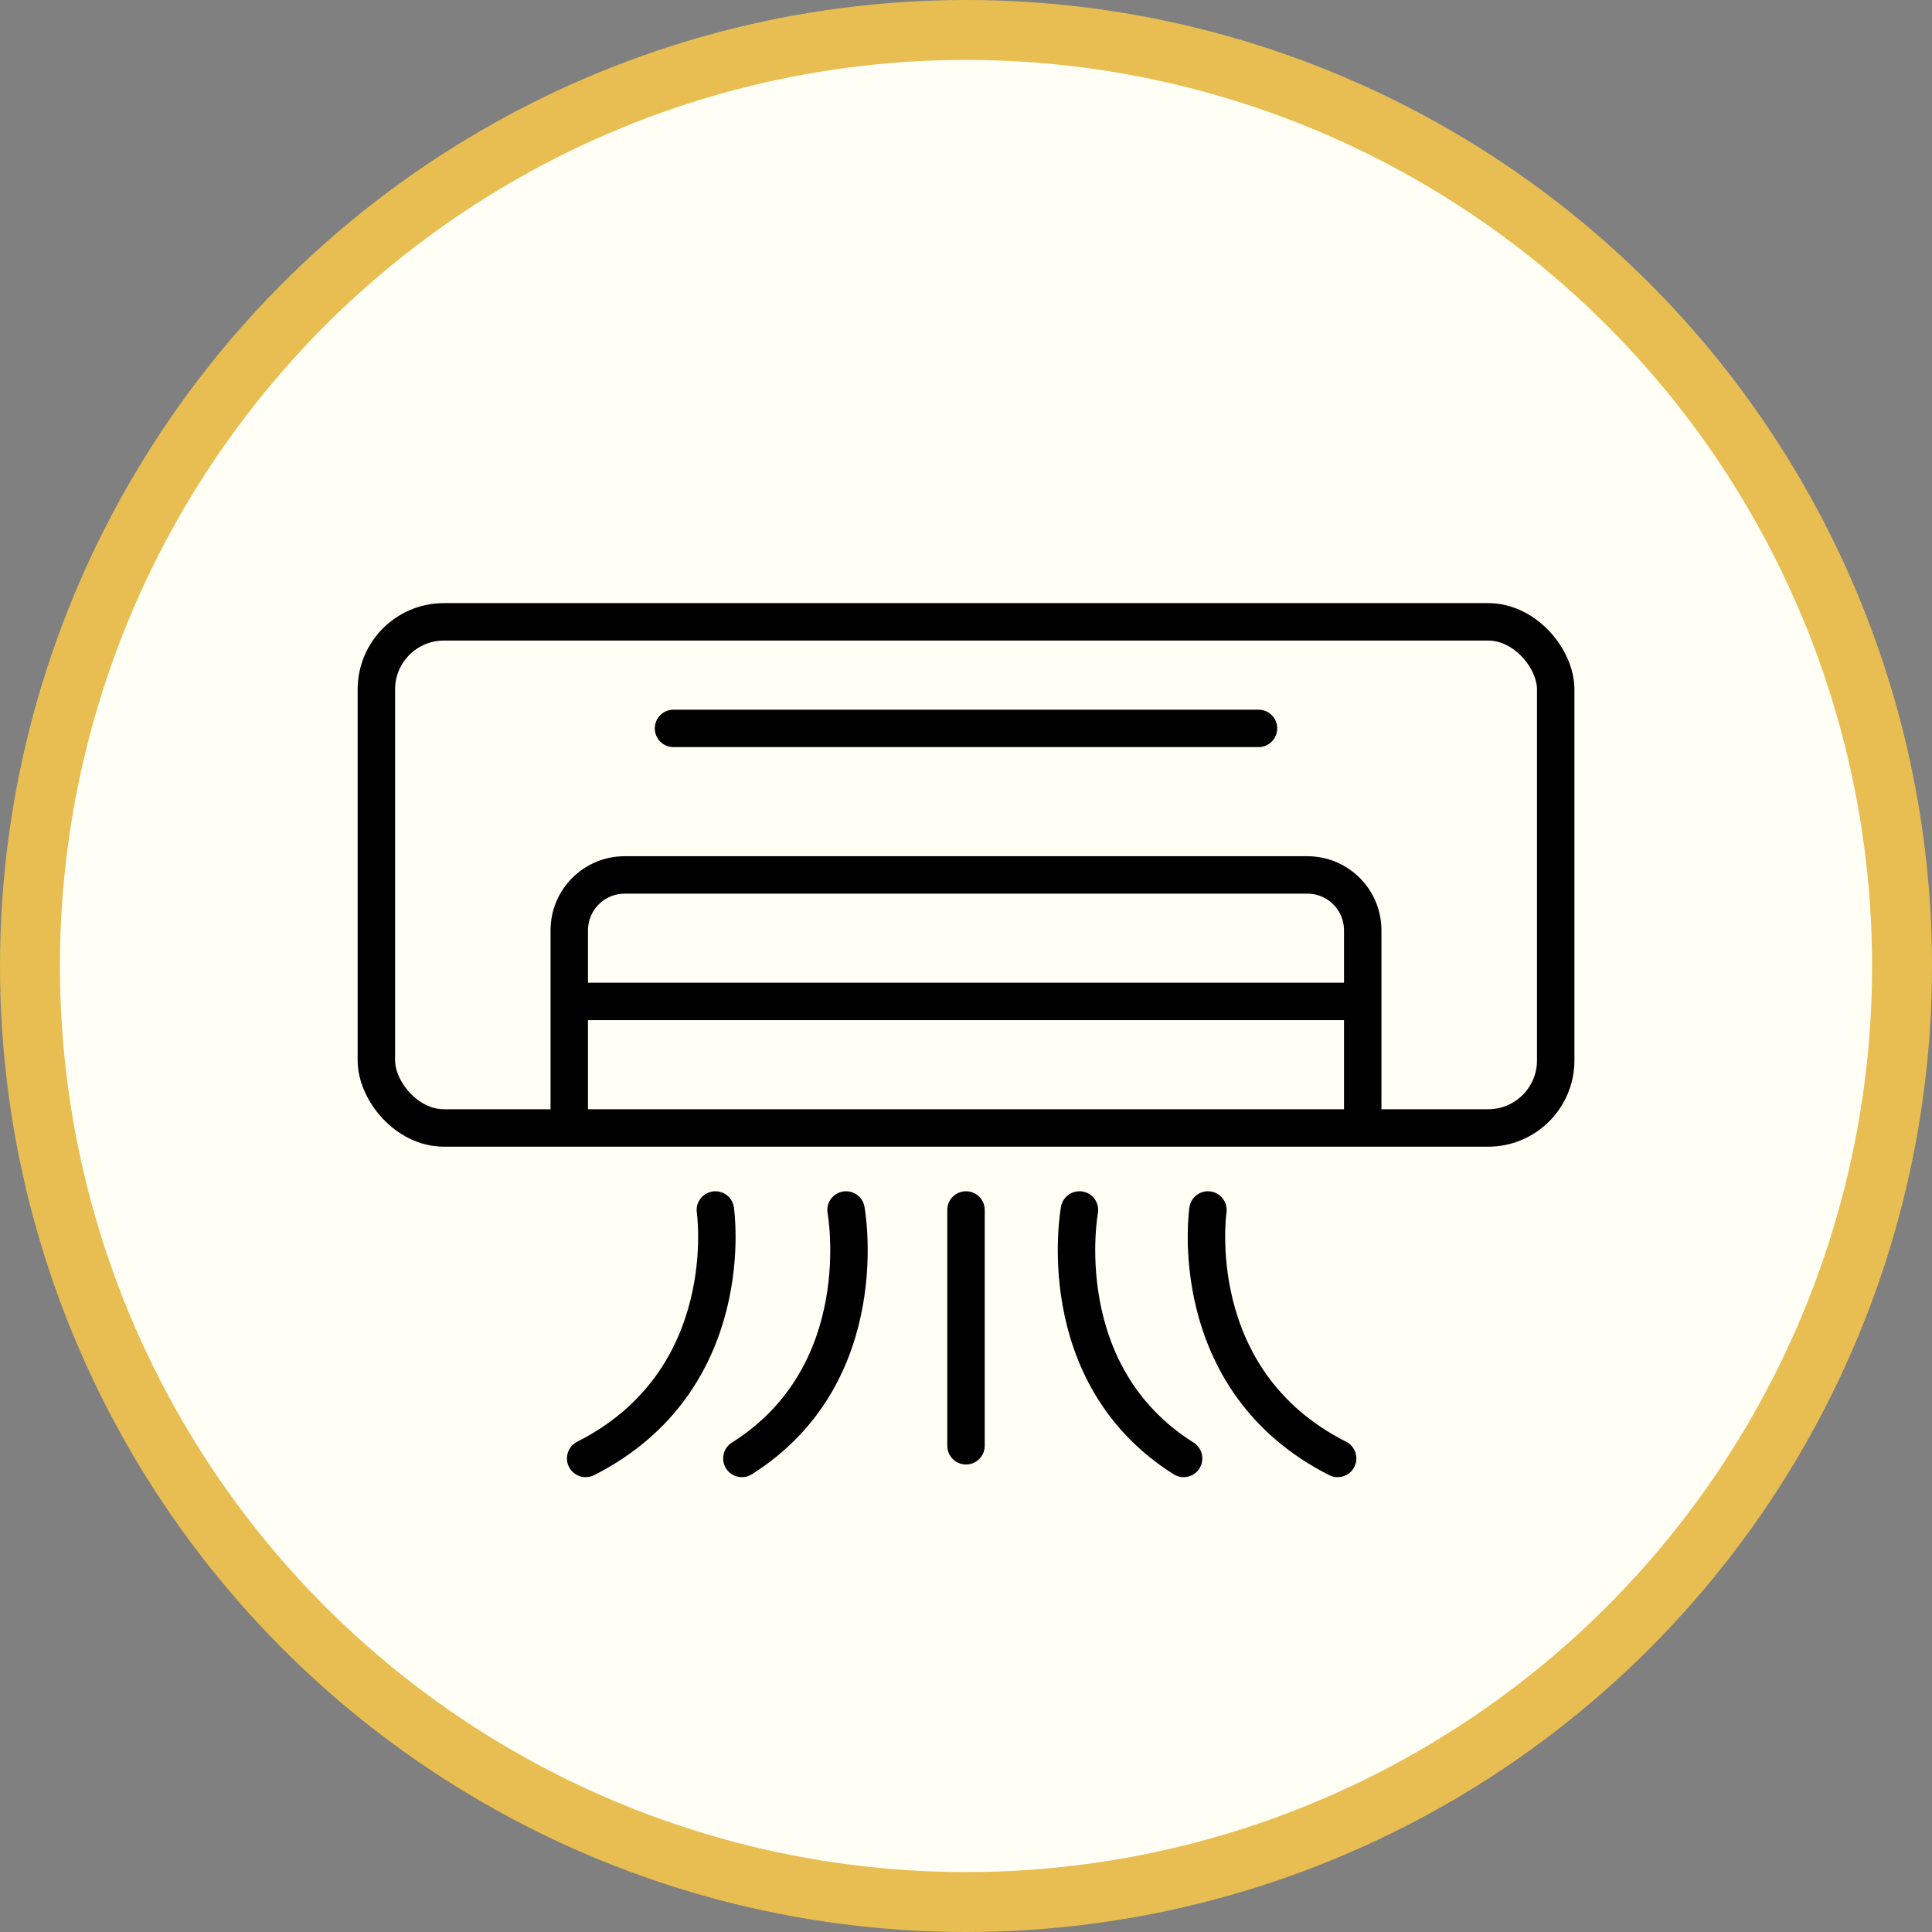 <?xml version="1.0" encoding="UTF-8"?> <svg xmlns="http://www.w3.org/2000/svg" id="Layer_2" data-name="Layer 2" viewBox="0 0 258 258"><rect x="0" y="0" width="258" height="258" fill="#808080" stroke="none"/><defs><style> .cls-1, .cls-2, .cls-3 { stroke-miterlimit: 10; } .cls-1, .cls-3 { fill: none; stroke: #000; stroke-width: 5px; } .cls-2 { fill: #fffff5; stroke: #e8bd52; stroke-width: 8px; } .cls-3 { stroke-linecap: round; } </style></defs><g id="Layer_1-2" data-name="Layer 1"><circle class="cls-2" cx="129" cy="129" r="125"></circle><g><rect class="cls-1" x="50.26" y="83.04" width="157.49" height="67.59" rx="9.02" ry="9.02"></rect><path class="cls-1" d="M76.02,150.63v-26.39c0-4.09,3.31-7.4,7.4-7.4h91.16c4.09,0,7.4,3.31,7.4,7.4v26.39"></path><line class="cls-3" x1="89.94" y1="97.27" x2="168.06" y2="97.27"></line><line class="cls-3" x1="76.3" y1="133.73" x2="181.7" y2="133.73"></line><line class="cls-3" x1="129" y1="161.58" x2="129" y2="193.07"></line><path class="cls-3" d="M112.98,161.58s4.06,21.85-13.91,33.18"></path><path class="cls-3" d="M144.15,161.58s-4.06,21.85,13.91,33.18"></path><path class="cls-3" d="M161.31,161.58s-3.35,22.72,17.32,33.18"></path><path class="cls-3" d="M95.53,161.58s3.35,22.72-17.32,33.18"></path></g></g></svg> 